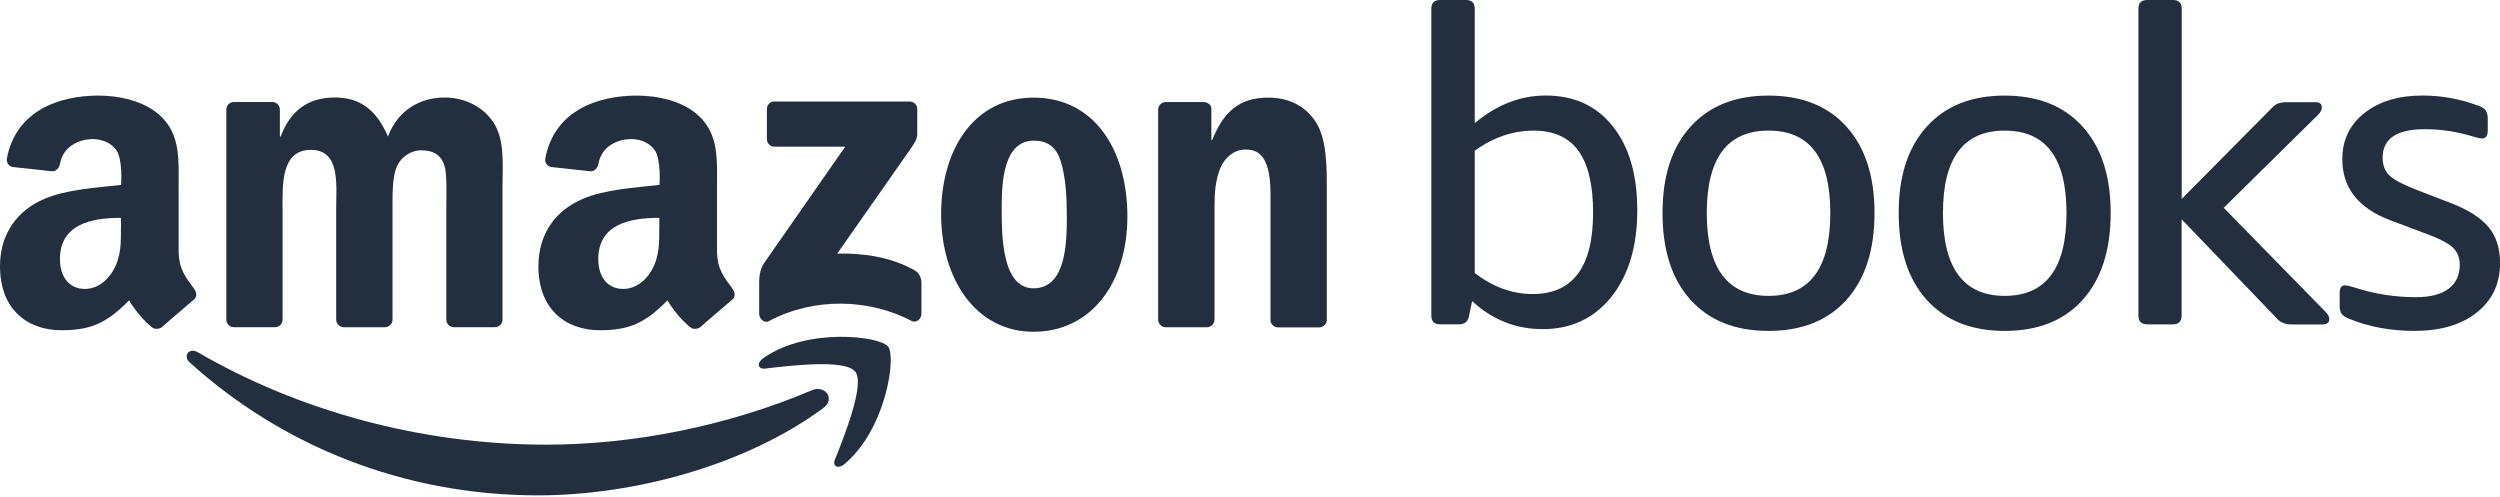 <svg width="387" height="77" viewBox="0 0 387 77" fill="none" xmlns="http://www.w3.org/2000/svg">
<g clip-path="url(#clip0_2234_7258)">
<path d="M238.816 50.948C234.653 50.948 231.022 49.509 227.888 46.612L227.411 48.851C227.278 49.757 226.754 50.204 225.849 50.204H222.923C222.018 50.204 221.57 49.757 221.57 48.851V1.353C221.57 0.448 222.018 0 222.923 0H226.935C227.84 0 228.288 0.448 228.288 1.353V19.066C231.689 16.217 235.339 14.788 239.274 14.788C243.666 14.788 247.125 16.36 249.65 19.543C252.185 22.706 253.452 27.051 253.452 32.568C253.452 38.084 252.118 42.591 249.46 45.926C246.792 49.271 243.238 50.948 238.816 50.948ZM237.244 45.517C243.495 45.517 246.611 41.315 246.611 32.901C246.611 28.613 245.848 25.421 244.333 23.335C242.818 21.258 240.493 20.219 237.378 20.219C234.262 20.219 231.127 21.258 228.288 23.335V42.267C231.137 44.44 234.119 45.517 237.244 45.517Z" fill="#232F3E"/>
<path d="M273.766 51.224C268.611 51.224 264.59 49.623 261.694 46.412C258.797 43.201 257.359 38.723 257.359 32.977C257.359 27.232 258.797 22.82 261.694 19.609C264.59 16.398 268.611 14.797 273.766 14.797C278.921 14.797 282.942 16.398 285.838 19.609C288.735 22.82 290.174 27.27 290.174 32.977C290.174 38.685 288.735 43.192 285.838 46.412C282.942 49.623 278.921 51.224 273.766 51.224ZM273.766 45.802C280.15 45.802 283.333 41.524 283.333 32.977C283.333 24.43 280.141 20.219 273.766 20.219C267.392 20.219 264.209 24.469 264.209 32.977C264.209 41.486 267.401 45.802 273.766 45.802Z" fill="#232F3E"/>
<path d="M310.326 51.224C305.171 51.224 301.15 49.623 298.254 46.412C295.357 43.201 293.918 38.723 293.918 32.977C293.918 27.232 295.357 22.82 298.254 19.609C301.15 16.398 305.171 14.797 310.326 14.797C315.481 14.797 319.502 16.398 322.398 19.609C325.295 22.82 326.734 27.27 326.734 32.977C326.734 38.685 325.295 43.192 322.398 46.412C319.502 49.633 315.481 51.224 310.326 51.224ZM310.326 45.802C316.71 45.802 319.893 41.524 319.893 32.977C319.893 24.43 316.701 20.219 310.326 20.219C303.952 20.219 300.769 24.469 300.769 32.977C300.769 41.486 303.961 45.802 310.326 45.802Z" fill="#232F3E"/>
<path d="M332.384 50.204C331.479 50.204 331.031 49.757 331.031 48.851V1.353C331.031 0.448 331.479 0 332.384 0H336.376C337.282 0 337.729 0.448 337.729 1.353V30.795L351.698 16.694C352.05 16.331 352.403 16.093 352.746 15.988C353.089 15.884 353.527 15.817 354.07 15.817H358.406C359.092 15.817 359.416 16.084 359.416 16.636C359.416 16.998 359.235 17.36 358.882 17.723L344.228 32.167L360.035 48.318C360.397 48.68 360.569 49.042 360.569 49.404C360.569 49.938 360.226 50.224 359.559 50.224H354.804C353.765 50.224 352.975 49.909 352.431 49.271L337.71 33.94V48.861C337.71 49.766 337.262 50.214 336.357 50.214H332.365V50.185L332.384 50.204Z" fill="#232F3E"/>
<path d="M373.842 51.224C370.04 51.224 366.629 50.586 363.599 49.328C363.065 49.109 362.684 48.851 362.484 48.585C362.274 48.318 362.179 47.889 362.179 47.289V45.393C362.179 44.573 362.446 44.173 362.998 44.173C363.313 44.173 363.875 44.306 364.694 44.573C367.677 45.526 370.783 46.002 373.984 46.002C376.195 46.002 377.882 45.574 379.034 44.707C380.187 43.849 380.769 42.601 380.769 40.981C380.769 39.895 380.416 39.009 379.72 38.342C379.025 37.675 377.739 36.989 375.881 36.303L370.116 34.13C365.095 32.272 362.589 29.109 362.589 24.631C362.589 21.696 363.723 19.314 366.009 17.503C368.296 15.693 371.288 14.788 374.994 14.788C377.929 14.788 380.797 15.302 383.608 16.351C384.142 16.532 384.532 16.77 384.761 17.056C384.99 17.351 385.104 17.789 385.104 18.38V20.209C385.104 21.029 384.809 21.429 384.227 21.429C383.913 21.429 383.379 21.315 382.665 21.086C380.273 20.362 377.824 20 375.347 20C371.012 20 368.83 21.467 368.83 24.411C368.83 25.583 369.192 26.517 369.916 27.194C370.64 27.87 372.069 28.613 374.194 29.433L379.482 31.472C382.15 32.51 384.075 33.749 385.247 35.178C386.419 36.598 387.01 38.447 387.01 40.705C387.01 43.916 385.809 46.469 383.417 48.365C381.026 50.262 377.834 51.214 373.861 51.214H373.851L373.842 51.224Z" fill="#232F3E"/>
<path fill-rule="evenodd" clip-rule="evenodd" d="M127.412 63.191C115.483 71.996 98.179 76.683 83.287 76.683C62.41 76.683 43.611 68.975 29.385 56.121C28.27 55.111 29.261 53.739 30.605 54.521C45.955 63.458 64.935 68.832 84.544 68.832C97.77 68.832 112.3 66.079 125.687 60.409C127.707 59.552 129.394 61.743 127.422 63.191H127.412Z" fill="#232F3E"/>
<path fill-rule="evenodd" clip-rule="evenodd" d="M132.376 57.522C130.852 55.569 122.295 56.598 118.446 57.055C117.283 57.189 117.102 56.179 118.15 55.445C124.982 50.643 136.178 52.034 137.474 53.635C138.779 55.264 137.131 66.479 130.728 71.834C129.737 72.653 128.813 72.215 129.251 71.129C130.69 67.536 133.92 59.475 132.395 57.522H132.386H132.376Z" fill="#232F3E"/>
<path fill-rule="evenodd" clip-rule="evenodd" d="M118.713 21.553V16.894C118.713 16.189 119.246 15.712 119.894 15.712H140.78C141.457 15.712 141.99 16.198 141.99 16.884V20.876C141.99 21.553 141.418 22.42 140.418 23.811L129.603 39.256C133.624 39.161 137.864 39.771 141.523 41.81C142.343 42.277 142.562 42.963 142.638 43.63V48.604C142.638 49.29 141.895 50.081 141.095 49.671C134.663 46.298 126.135 45.926 119.018 49.709C118.284 50.1 117.522 49.318 117.522 48.623V43.897C117.522 43.134 117.531 41.839 118.303 40.695L130.842 22.706H119.923C119.246 22.706 118.722 22.229 118.713 21.534V21.562V21.553Z" fill="#232F3E"/>
<path fill-rule="evenodd" clip-rule="evenodd" d="M159.989 15.112C169.422 15.112 174.52 23.22 174.52 33.511C174.52 43.801 168.888 51.357 159.989 51.357C151.09 51.357 145.687 43.249 145.687 33.168C145.687 23.087 150.785 15.112 159.989 15.112ZM160.046 21.772C155.349 21.772 155.063 28.156 155.063 32.139C155.063 36.122 155.006 44.63 159.989 44.63C164.972 44.63 165.144 37.761 165.144 33.578C165.144 30.824 165.02 27.537 164.191 24.926C163.486 22.668 162.057 21.772 160.037 21.772H160.046Z" fill="#232F3E"/>
<path fill-rule="evenodd" clip-rule="evenodd" d="M102.057 35.093C102.057 37.57 102.114 39.628 100.876 41.839C99.866 43.62 98.255 44.726 96.474 44.726C94.044 44.726 92.615 42.868 92.615 40.114C92.615 34.702 97.465 33.721 102.067 33.721V35.102L102.057 35.093ZM108.47 50.595C108.051 50.976 107.288 50.986 106.964 50.738C104.792 49.061 103.325 46.498 103.325 46.498C99.828 50.052 97.36 51.119 92.853 51.119C87.498 51.119 83.344 47.822 83.344 41.21C83.344 36.055 86.145 32.539 90.128 30.824C93.577 29.309 98.389 29.042 102.086 28.623C102.086 28.623 102.391 24.64 101.314 23.182C100.485 22.058 99.056 21.534 97.741 21.534C95.378 21.534 93.11 22.801 92.653 25.279C92.519 25.984 92.005 26.574 91.452 26.517L85.364 25.86C84.897 25.812 84.268 25.326 84.411 24.526C85.831 17.056 92.577 14.797 98.627 14.797C101.724 14.797 105.764 15.617 108.193 17.961C111.29 20.848 110.995 24.707 110.995 28.899V38.799C110.995 41.781 112.233 43.087 113.386 44.688C113.787 45.259 113.891 45.955 113.358 46.374C112.062 47.46 108.47 50.576 108.47 50.576V50.605V50.595Z" fill="#232F3E"/>
<path fill-rule="evenodd" clip-rule="evenodd" d="M18.723 35.093C18.723 37.57 18.78 39.628 17.541 41.839C16.532 43.62 14.921 44.726 13.139 44.726C10.71 44.726 9.281 42.868 9.281 40.114C9.281 34.702 14.13 33.721 18.733 33.721V35.102L18.723 35.093ZM25.126 50.595C24.707 50.976 23.945 50.986 23.621 50.738C21.448 49.061 19.981 46.498 19.981 46.498C16.484 50.052 14.016 51.119 9.509 51.119C4.154 51.119 0 47.822 0 41.21C0 36.055 2.801 32.539 6.784 30.824C10.233 29.309 15.045 29.042 18.742 28.623C18.742 28.623 19.047 24.64 17.97 23.182C17.141 22.058 15.712 21.534 14.397 21.534C12.034 21.534 9.766 22.801 9.309 25.279C9.176 25.984 8.661 26.574 8.109 26.517L2.02 25.86C1.553 25.812 0.924 25.326 1.067 24.526C2.487 17.056 9.233 14.797 15.283 14.797C18.38 14.797 22.42 15.617 24.85 17.961C27.946 20.848 27.651 24.707 27.651 28.899V38.799C27.651 41.781 28.89 43.087 30.043 44.688C30.443 45.259 30.548 45.955 30.014 46.374C28.718 47.46 25.126 50.576 25.126 50.576V50.605V50.595Z" fill="#232F3E"/>
<path fill-rule="evenodd" clip-rule="evenodd" d="M43.735 32.196C43.735 28.423 43.554 23.201 48.127 23.201C52.701 23.201 52.043 28.556 52.043 32.196V49.49C52.043 50.109 52.558 50.614 53.196 50.662H59.542C60.219 50.662 60.762 50.138 60.762 49.49V32.196C60.762 30.338 60.705 27.603 61.362 25.945C62.01 24.297 63.62 23.268 65.164 23.268C66.993 23.268 68.432 23.887 68.908 26.079C69.204 27.384 69.089 30.824 69.089 32.187V49.48C69.089 50.1 69.594 50.605 70.223 50.652H76.569C77.255 50.652 77.789 50.128 77.789 49.48V28.899C77.789 25.402 78.208 21.419 76.188 18.666C74.406 16.198 71.51 15.093 68.832 15.093C65.088 15.093 61.6 17.008 60.057 21.134C58.275 17.017 55.778 15.093 51.805 15.093C47.832 15.093 44.983 17.008 43.449 21.134H43.325V16.97C43.325 16.312 42.801 15.788 42.144 15.788H36.217C35.559 15.788 35.035 16.312 35.035 16.97V49.471C35.035 50.128 35.559 50.652 36.217 50.652H42.563C43.22 50.652 43.744 50.128 43.744 49.471V32.187H43.754L43.735 32.196Z" fill="#232F3E"/>
<path fill-rule="evenodd" clip-rule="evenodd" d="M187.993 49.48C187.993 50.138 187.469 50.662 186.811 50.662H180.465C179.808 50.662 179.284 50.138 179.284 49.48V16.979C179.284 16.322 179.817 15.798 180.465 15.798H186.335C187.021 15.798 187.516 16.351 187.516 16.722V21.696H187.64C189.422 17.237 191.909 15.112 196.311 15.112C199.16 15.112 201.942 16.141 203.733 18.961C205.391 21.562 205.391 25.965 205.391 29.118V49.652C205.315 50.224 204.801 50.681 204.172 50.681H197.807C197.216 50.643 196.74 50.214 196.673 49.652V29.938C196.673 23.335 194.157 23.154 192.7 23.154C191.004 23.154 189.641 24.478 189.041 25.707C188.145 27.699 188.012 29.738 188.012 31.939V49.49H188.002L187.993 49.48Z" fill="#232F3E"/>
</g>
<defs>
<clipPath id="clip0_2234_7258">
<rect width="387" height="76.683" fill="white"/>
</clipPath>
</defs>
</svg>
